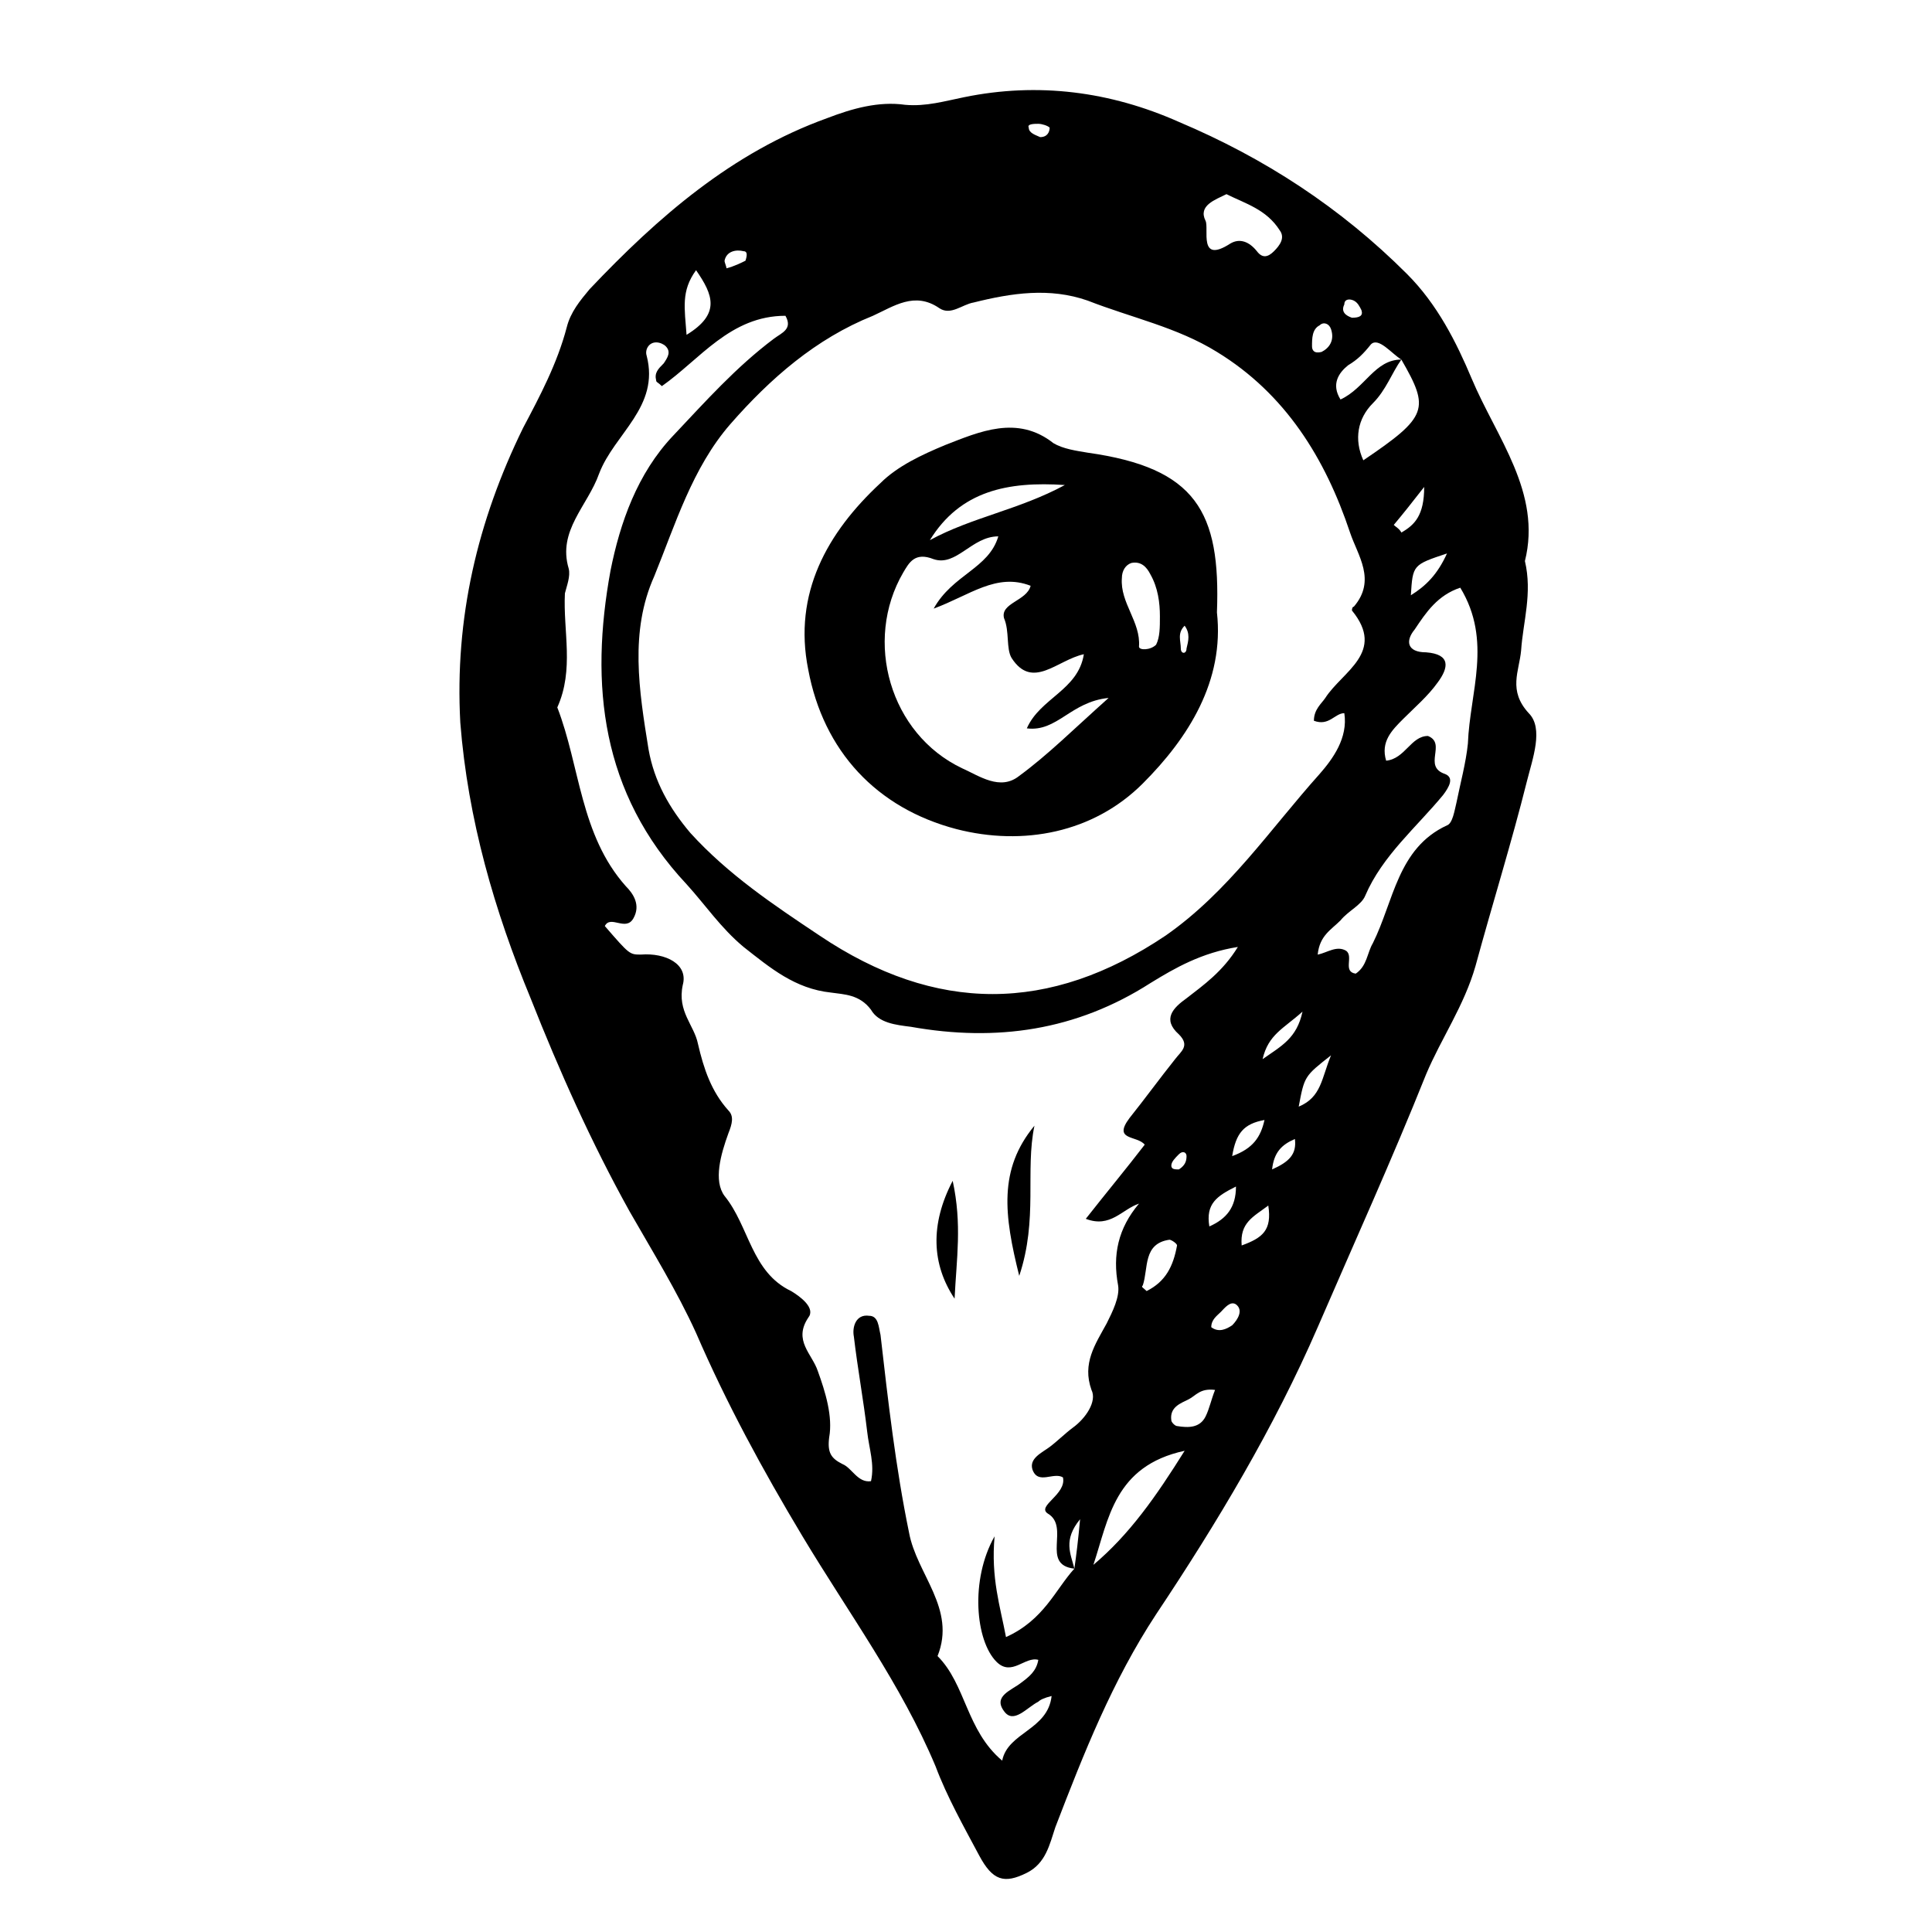 <?xml version="1.0" encoding="UTF-8"?>
<!-- Uploaded to: SVG Repo, www.svgrepo.com, Generator: SVG Repo Mixer Tools -->
<svg fill="#000000" width="800px" height="800px" version="1.1" viewBox="144 144 512 512" xmlns="http://www.w3.org/2000/svg">
 <g>
  <path d="m548.12 292.69c2.016 8.566-0.504 16.121-1.008 23.68-0.504 5.543-3.527 10.578 2.016 16.625 4.031 4.031 1.008 12.09-0.504 18.137-4.031 16.121-9.07 32.242-13.602 48.871-3.023 10.578-9.07 19.145-13.098 28.719-9.07 22.672-19.145 44.84-28.719 67.008-11.586 26.703-26.703 51.891-42.824 76.074-11.586 17.633-19.145 36.777-26.703 56.426-1.512 4.535-2.519 9.574-7.559 12.09-6.047 3.023-9.07 2.016-12.594-4.535-4.031-7.559-8.566-15.617-11.586-23.68-9.07-21.664-23.176-40.809-35.266-60.961-10.578-17.633-20.152-35.266-28.215-53.906-5.039-11.082-11.586-21.664-17.633-32.242-10.078-18.137-18.641-37.281-26.199-56.426-9.574-23.176-16.625-47.359-18.641-73.051-1.512-27.711 4.535-53.402 16.625-78.09 4.535-8.566 9.07-17.129 11.586-26.703 1.008-4.031 3.527-7.055 6.047-10.078 18.137-19.145 37.785-36.273 62.977-45.344 6.551-2.519 13.602-4.535 20.656-3.527 5.543 0.504 10.578-1.008 15.617-2.016 19.648-4.031 38.793-1.512 56.93 6.551 22.672 9.574 42.824 22.672 60.457 40.305 8.062 8.062 13.098 18.137 17.129 27.711 6.555 15.617 18.645 30.227 14.109 48.363zm-32.746-53.402c-2.519-1.512-6.047-6.047-8.062-4.031-2.016 2.519-3.527 4.031-6.047 5.543-2.519 2.016-4.535 5.039-2.016 9.07 6.551-3.027 9.07-10.582 16.125-10.582-2.519 3.527-4.031 8.062-7.559 11.586-4.031 4.031-5.039 9.574-2.519 15.113 17.133-11.586 17.637-13.602 10.078-26.699zm-86.656 320.42c-9.07-1.008-1.008-11.082-7.055-14.609-3.023-2.016 5.039-5.039 4.031-9.574-2.519-1.512-6.551 2.016-8.062-2.016-1.008-3.023 2.519-4.535 4.535-6.047 2.016-1.512 4.031-3.527 6.047-5.039 3.527-2.519 6.551-7.055 5.039-10.078-2.519-7.055 1.008-12.09 4.031-17.633 1.512-3.023 3.527-7.055 3.023-10.078-1.512-8.062 0-15.113 5.543-21.664-4.535 1.512-7.559 6.551-14.105 4.031 5.543-7.055 10.578-13.098 15.617-19.648-2.016-2.519-8.566-1.008-4.031-7.055 4.031-5.039 8.062-10.578 12.09-15.617 1.512-2.016 4.031-3.527 1.008-6.551-4.535-4.031-1.512-7.055 2.016-9.574 4.535-3.527 9.574-7.055 13.602-13.602-9.574 1.512-16.625 5.543-23.176 9.574-19.648 12.594-40.809 15.617-63.48 11.586-4.031-0.504-8.566-1.008-10.578-4.535-3.023-4.031-7.055-4.031-10.578-4.535-9.574-1.008-16.121-6.551-23.176-12.09-6.047-5.039-10.078-11.082-15.113-16.625-22.672-24.184-25.695-52.898-20.152-83.129 2.519-12.594 7.055-25.695 16.625-35.77 8.566-9.07 16.625-18.137 26.703-25.695 2.016-1.512 5.039-2.519 3.023-6.047-14.609 0-22.672 11.586-32.746 18.641-1.008-1.008-1.512-1.008-1.512-1.512-0.504-2.016 0.504-3.023 2.016-4.535 1.008-1.512 2.016-3.023 0.504-4.535-0.504-0.504-1.512-1.008-2.519-1.008-2.016 0-3.023 2.016-2.519 3.527 3.527 13.602-8.566 20.656-12.594 31.234-3.023 8.566-11.082 15.113-8.062 25.191 0.504 2.016-0.504 4.535-1.008 6.551-0.504 10.078 2.519 20.152-2.016 30.23 6.047 15.617 6.047 33.754 18.137 47.359 2.016 2.016 4.031 5.039 2.016 8.566-2.016 3.527-6.047-1.008-7.559 2.016 6.551 7.559 6.551 7.559 9.574 7.559 6.551-0.504 12.594 2.519 11.082 8.062-1.512 7.055 3.023 10.578 4.031 15.617 1.512 6.551 3.527 12.594 8.062 17.633 1.512 1.512 1.008 3.527 0 6.047-2.016 5.543-4.031 12.594-1.008 16.625 6.551 8.062 7.055 20.152 17.633 25.191 2.519 1.512 6.551 4.535 4.535 7.055-4.031 6.047 1.008 9.574 2.519 14.105 2.016 5.543 4.031 12.09 3.023 17.633-0.504 4.031 0.504 5.543 3.527 7.055 2.519 1.008 4.031 5.039 7.559 4.535 1.008-4.535-0.504-8.566-1.008-13.098-1.008-8.566-2.519-16.625-3.527-25.191-0.504-2.519 0.504-6.047 4.031-5.543 2.519 0 2.519 3.023 3.023 5.039 2.016 17.633 4.031 35.266 7.559 52.395 2.016 11.082 12.594 20.152 7.559 32.746 7.559 7.559 7.559 19.648 17.129 27.711 1.512-7.559 12.09-8.062 13.098-17.129-2.016 0.504-3.023 1.008-3.527 1.512-3.023 1.512-6.551 6.047-9.07 2.519-3.023-4.031 2.016-5.543 4.535-7.559 2.016-1.512 4.031-3.023 4.535-6.047-3.527-1.008-7.055 4.535-11.082 0.504-5.543-5.543-7.055-21.664-0.504-33.25-1.008 11.082 1.512 18.641 3.023 26.703 10.066-4.535 13.086-12.598 18.125-18.137 0.504-3.527 1.008-7.559 1.512-13.098-4.535 5.539-2.519 9.066-1.512 13.098zm63.48-224.7c0-3.023 2.016-4.535 3.023-6.047 4.535-7.055 16.121-12.09 7.055-23.176 0 0 0-1.008 0.504-1.008 6.047-7.055 1.008-13.602-1.008-19.648-6.551-19.648-17.129-36.777-35.266-47.863-10.578-6.551-22.672-9.07-34.258-13.602-10.078-3.527-20.152-2.016-30.23 0.504-3.023 0.504-6.047 3.527-9.07 1.512-6.551-4.535-12.09-0.504-17.633 2.016-15.113 6.047-27.207 16.625-37.785 28.719-10.078 11.586-14.609 26.703-20.152 40.305-6.551 14.609-4.031 30.23-1.512 45.848 1.512 8.566 5.543 15.617 11.082 22.168 10.078 11.082 22.168 19.145 34.258 27.207 30.73 20.656 60.961 20.656 91.691 0 16.625-11.586 27.711-28.215 40.809-42.824 3.527-4.031 7.559-9.574 6.551-16.121-2.516-0.004-4.027 3.523-8.059 2.012zm38.793-35.266c-6.047 2.016-9.07 6.551-12.09 11.082-2.519 3.023-2.016 6.047 3.023 6.047 6.551 0.504 6.047 4.031 3.023 8.062-2.519 3.527-6.047 6.551-9.07 9.574-3.023 3.023-6.047 6.047-4.535 11.082 5.039-0.504 6.551-6.551 11.082-6.551 5.039 2.016-1.512 8.062 4.535 10.078 2.519 1.008 1.008 3.527-0.504 5.543-7.055 8.566-16.121 16.121-20.656 26.703-1.008 2.519-4.535 4.031-6.551 6.551-2.519 2.519-5.543 4.031-6.047 9.07 2.519-0.504 5.039-2.519 7.559-1.008 2.016 1.512-1.008 5.543 2.519 6.047 3.023-2.016 3.023-5.543 4.535-8.062 5.543-11.082 6.551-25.191 19.648-31.234 1.512-0.504 2.016-4.031 2.519-6.047 1.008-5.039 2.519-10.578 3.023-15.617 0.504-13.613 6.551-27.215-2.016-41.32zm-97.234 258.96c9.574-8.062 16.625-18.137 24.184-30.23-18.641 4.031-20.152 18.137-24.184 30.23zm35.266-363.25c-3.023 1.512-7.559 3.023-5.543 7.055 1.008 2.016-2.016 11.586 6.551 6.047 2.519-1.512 5.039-0.504 7.055 2.016 1.512 2.016 3.023 1.512 4.535 0 1.512-1.512 3.023-3.527 1.512-5.543-3.527-5.547-9.07-7.055-14.109-9.574zm-143.08 37.281c9.07-5.543 7.055-10.578 2.519-17.129-4.031 5.539-3.023 10.074-2.519 17.129zm140.06 279.61c-4.031-0.504-5.039 1.512-7.055 2.519-2.016 1.008-5.039 2.016-4.535 5.543 0 0.504 1.008 1.512 1.512 1.512 3.023 0.504 6.047 0.504 7.559-2.519 1.008-2.016 1.512-4.535 2.519-7.055zm-18.137-26.199c5.039-2.519 7.055-6.551 8.062-12.09 0-0.504-1.512-1.512-2.016-1.512-7.055 1.008-5.543 7.559-7.055 12.09-0.504 0.504 0 0.504 1.008 1.512zm48.871-62.473c-7.055 5.543-7.055 5.543-8.566 13.602 6.047-2.516 6.047-7.555 8.566-13.602zm30.73-133c-9.07 3.023-9.07 3.023-9.574 11.082 4.035-2.516 7.055-5.539 9.574-11.082zm-56.93 159.71c5.543-2.016 7.559-5.039 8.566-9.574-5.543 1.012-7.559 3.527-8.566 9.574zm23.68-213.11c2.016-1.008 3.527-3.023 2.519-6.047-0.504-1.512-2.016-2.016-3.023-1.008-2.016 1.008-2.016 3.527-2.016 5.543 0 1.008 0.504 2.016 2.519 1.512zm-29.223 258.45c2.016 1.512 4.031 0.504 5.543-0.504 1.512-1.512 3.023-4.031 1.008-5.543-1.512-1.008-3.023 1.008-4.031 2.016-1.008 1.008-2.519 2.016-2.519 4.031zm48.367-212.61c0.504 0.504 1.512 1.008 2.016 2.016 3.527-2.016 6.047-4.535 6.047-12.09-3.527 4.535-5.543 7.055-8.062 10.074zm-24.184 128.98c-5.039 4.535-9.07 6.047-10.578 12.594 5.039-3.523 9.066-5.539 10.578-12.594zm-24.688 56.93c4.535-2.016 7.055-5.039 7.055-10.578-5.039 2.519-8.062 4.535-7.055 10.578zm8.566 5.039c5.543-2.016 8.062-4.031 7.055-10.578-4.031 3.019-7.559 4.531-7.055 10.578zm-131.5-260.97c0.504-1.512 0.504-2.519-0.504-2.519-2.016-0.504-4.535 0-5.039 2.519 0 0.504 0.504 1.512 0.504 2.016 2.019-0.504 4.035-1.512 5.039-2.016zm139.56 240.82c4.535-2.016 6.551-4.031 6.047-8.062-3.527 1.512-5.543 3.527-6.047 8.062zm-22.672-3.527c0-1.008-1.008-1.512-2.016-0.504-1.008 1.008-2.016 2.016-2.016 3.023 0 1.008 1.008 1.008 2.016 1.008 1.512-1.008 2.016-2.016 2.016-3.527zm43.832-222.18c2.016 0 3.023-0.504 2.519-2.016-0.504-1.008-1.008-2.016-2.016-2.519-1.008-0.504-2.519-0.504-2.519 1.008-1.008 2.016 0.504 3.023 2.016 3.527zm-82.625-47.863c2.016 0 2.519-1.512 2.519-2.519-0.504-0.504-2.016-1.008-3.023-1.008-1.008 0-3.023 0-2.519 1.008 0 1.512 2.016 2.016 3.023 2.519z"/>
  <path d="m466.5 306.29c2.016 18.137-7.559 33.25-19.648 45.344-13.098 13.098-31.738 16.625-49.375 12.09-21.16-5.543-35.266-20.656-39.297-42.32-4.031-20.152 5.039-36.273 19.145-49.375 4.535-4.535 11.082-7.559 17.129-10.078 9.07-3.527 19.145-8.062 28.719-0.504 2.519 1.512 6.047 2.016 9.07 2.519 28.719 4.035 35.266 15.625 34.258 42.324zm-28.715 22.672c-10.078 1.008-13.602 9.07-21.664 8.062 3.527-8.062 13.602-10.078 15.113-19.648-7.055 1.512-13.602 9.574-19.145 1.008-1.512-2.519-0.504-7.055-2.016-10.578-1.008-4.031 6.047-4.535 7.055-8.566-9.07-3.527-16.121 2.519-25.695 6.047 5.039-9.07 14.609-10.578 17.129-19.145-7.055 0-11.082 8.062-17.129 6.047-5.039-2.016-6.551 1.008-8.062 3.527-10.578 18.137-3.527 42.824 15.617 51.891 4.535 2.016 10.078 6.047 15.113 2.016 7.562-5.547 14.109-12.094 23.684-20.66zm-47.359-41.816c11.082-6.047 23.68-8.062 35.77-14.609-15.113-1.008-27.707 1.512-35.77 14.609zm60.961 20.152c0-3.527-0.504-7.559-2.519-11.082-1.008-2.016-2.519-3.527-5.039-3.023-1.512 0.504-2.519 2.016-2.519 4.031-0.504 6.551 5.039 11.586 4.535 18.137 0 1.008 3.023 1.008 4.535-0.504 1.008-2.016 1.008-4.535 1.008-7.559zm6.551 2.519c-2.016 2.016-1.008 4.031-1.008 6.047 0 1.512 1.512 1.512 1.512 0 0.504-2.016 1.008-4.031-0.504-6.047z"/>
  <path d="m418.14 442.32c-2.519 12.09 1.008 24.688-4.031 39.801-4.031-16.125-5.543-28.215 4.031-39.801z"/>
  <path d="m396.47 456.93c2.519 11.586 1.008 20.656 0.504 31.234-6.047-9.066-6.551-19.648-0.504-31.234z"/>
 </g>
</svg>